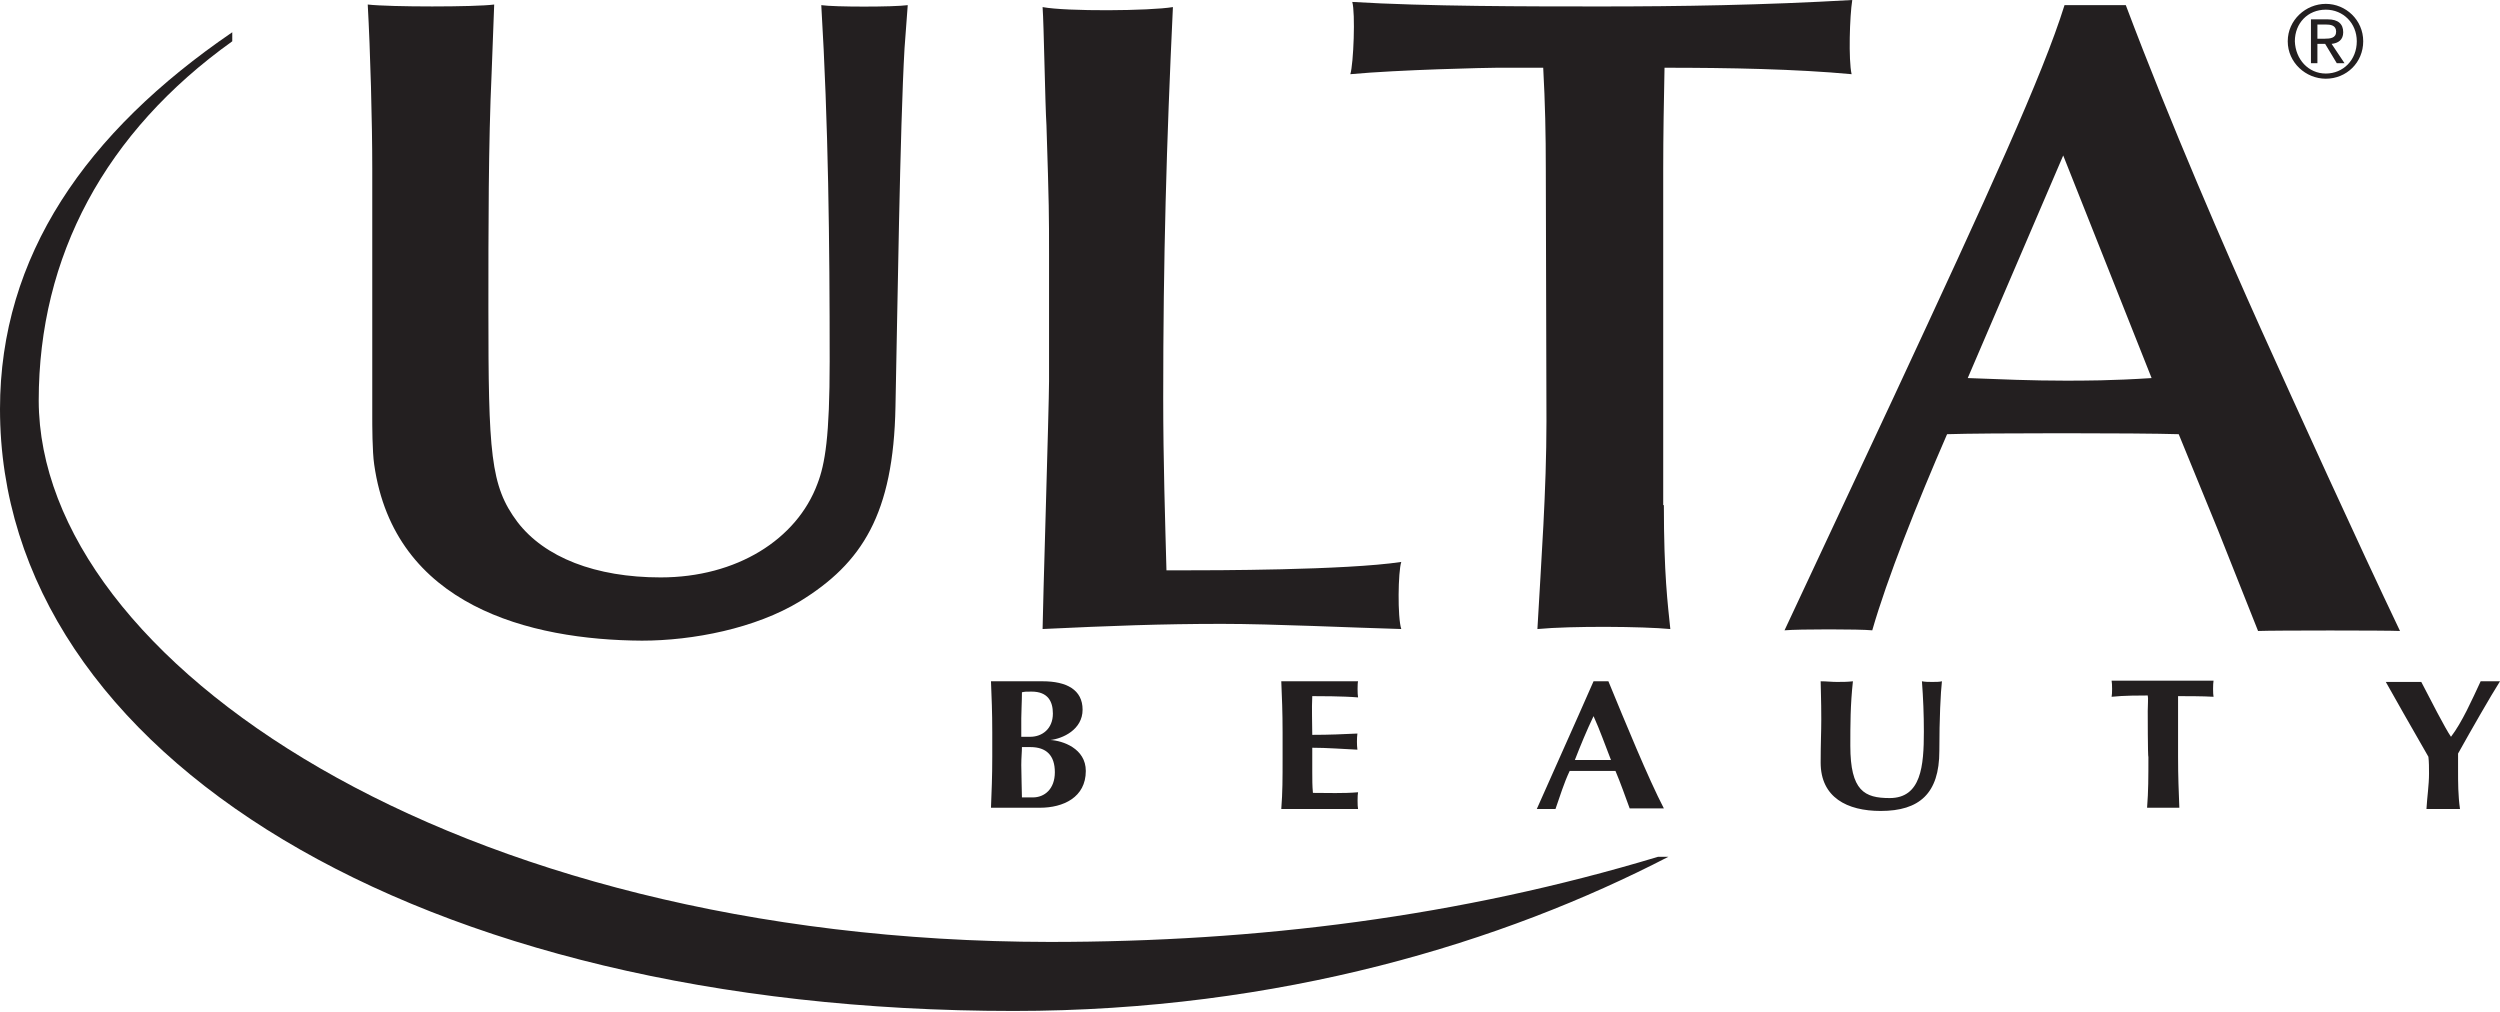<svg width="84" height="34" viewBox="0 0 84 34" fill="none" xmlns="http://www.w3.org/2000/svg">
<path d="M33.34 24.604C33.34 23.91 33.318 23.433 33.297 22.891C33.448 22.891 34.662 22.891 35.031 22.891C35.833 22.891 36.375 23.173 36.375 23.845C36.375 24.517 35.703 24.82 35.291 24.864C35.703 24.886 36.483 25.146 36.483 25.904C36.483 26.793 35.724 27.14 34.944 27.14C34.575 27.14 33.448 27.14 33.297 27.14C33.318 26.576 33.34 26.121 33.34 25.427V24.604ZM34.662 23.238C34.467 23.238 34.445 23.238 34.337 23.26C34.337 23.563 34.315 23.91 34.315 24.127C34.315 24.344 34.315 24.56 34.315 24.756H34.619C35.009 24.756 35.377 24.495 35.377 23.975C35.377 23.563 35.204 23.238 34.662 23.238ZM34.619 25.102C34.51 25.102 34.424 25.102 34.337 25.102C34.337 25.276 34.315 25.449 34.315 25.709C34.315 26.078 34.337 26.576 34.337 26.793C34.445 26.793 34.554 26.793 34.706 26.793C35.096 26.793 35.443 26.511 35.443 25.948C35.443 25.384 35.161 25.102 34.619 25.102Z" fill="#231F20"/>
<path d="M43.095 24.604C43.095 23.91 43.073 23.433 43.051 22.891C43.463 22.891 45.458 22.891 45.631 22.891C45.609 22.956 45.609 23.325 45.631 23.433C45.132 23.39 44.287 23.39 44.092 23.39C44.07 23.845 44.092 24.257 44.092 24.691C44.677 24.691 45.111 24.669 45.609 24.647C45.588 24.799 45.588 25.037 45.609 25.189C45.111 25.167 44.59 25.124 44.092 25.124C44.092 25.384 44.092 25.644 44.092 25.926C44.092 26.186 44.092 26.403 44.114 26.641C44.612 26.641 45.132 26.663 45.631 26.62C45.609 26.706 45.609 27.097 45.631 27.183C45.392 27.183 43.203 27.183 43.051 27.183C43.095 26.62 43.095 26.165 43.095 25.471V24.604Z" fill="#231F20"/>
<path d="M55.906 27.162C55.689 27.162 54.931 27.162 54.757 27.162C54.605 26.75 54.454 26.316 54.28 25.904C53.998 25.904 52.98 25.904 52.741 25.904C52.546 26.316 52.416 26.75 52.264 27.183C52.178 27.183 51.766 27.183 51.636 27.183C51.939 26.49 52.936 24.279 53.543 22.891C53.63 22.891 53.955 22.891 54.042 22.891C54.605 24.257 55.386 26.165 55.906 27.162ZM54.129 25.536C53.933 25.037 53.76 24.539 53.543 24.062C53.305 24.56 53.11 25.037 52.915 25.536H54.129Z" fill="#231F20"/>
<path d="M61.174 25.623C61.174 24.951 61.195 24.604 61.195 24.17C61.195 23.498 61.174 23.108 61.174 22.891C61.369 22.891 61.542 22.913 61.716 22.913C61.889 22.913 62.084 22.913 62.258 22.891C62.171 23.693 62.171 24.344 62.171 25.059C62.171 26.576 62.648 26.815 63.493 26.815C64.555 26.815 64.642 25.731 64.642 24.582C64.642 24.018 64.62 23.455 64.577 22.891C64.685 22.913 64.816 22.913 64.924 22.913C65.054 22.913 65.162 22.913 65.249 22.891C65.206 23.26 65.162 24.148 65.162 25.232C65.162 26.663 64.49 27.248 63.19 27.248C62.062 27.248 61.174 26.793 61.174 25.623Z" fill="#231F20"/>
<path d="M72.164 23.889C72.164 23.672 72.186 23.455 72.164 23.368C71.926 23.368 71.34 23.368 70.95 23.412C70.972 23.325 70.972 22.978 70.95 22.87C71.557 22.87 73.79 22.87 74.375 22.87C74.354 22.978 74.354 23.325 74.375 23.412C74.028 23.39 73.421 23.39 73.183 23.39C73.183 23.477 73.183 23.672 73.183 23.889V25.428C73.183 26.121 73.205 26.576 73.226 27.14C73.075 27.14 72.272 27.14 72.142 27.14C72.186 26.576 72.186 26.121 72.186 25.428C72.164 25.449 72.164 23.889 72.164 23.889Z" fill="#231F20"/>
<path d="M82.353 24.756C82.721 24.279 83.068 23.498 83.35 22.891C83.458 22.891 83.87 22.891 84 22.891C83.697 23.368 83.025 24.539 82.591 25.319C82.591 25.514 82.591 25.666 82.591 25.883C82.591 26.295 82.591 26.728 82.656 27.183C82.461 27.183 81.724 27.183 81.529 27.183C81.55 26.793 81.615 26.381 81.615 25.991C81.615 25.796 81.615 25.601 81.594 25.427C81.117 24.604 80.358 23.26 80.163 22.913C80.38 22.913 81.16 22.913 81.355 22.913C81.659 23.498 82.157 24.474 82.353 24.756Z" fill="#231F20"/>
<path d="M16.518 2.471C16.41 4.791 16.41 7.739 16.41 10.362C16.41 15.239 16.475 16.323 17.385 17.537C18.296 18.729 20.008 19.401 22.198 19.401C24.756 19.401 26.772 18.122 27.465 16.258C27.725 15.586 27.877 14.654 27.877 12.139C27.877 8.151 27.834 4.162 27.595 0.173C28.029 0.238 30.023 0.238 30.5 0.173L30.392 1.626C30.24 4.27 30.153 10.557 30.088 13.657C30.023 17.277 28.961 18.924 26.88 20.203C25.384 21.114 23.282 21.526 21.569 21.526C17.797 21.504 13.245 20.355 12.573 15.608C12.508 15.174 12.508 14.264 12.508 14.004V5.658C12.508 4.097 12.443 1.713 12.356 0.152C13.093 0.238 15.976 0.238 16.605 0.152L16.518 2.471Z" fill="#231F20"/>
<path d="M35.248 8.562C35.248 7.218 35.248 6.915 35.161 4.205C35.117 3.555 35.074 0.802 35.031 0.238C35.833 0.39 38.629 0.368 39.41 0.238C39.193 4.834 39.084 8.692 39.084 13.375C39.084 15.499 39.149 17.494 39.193 19.163H39.756C40.667 19.163 45.219 19.163 47.083 18.881C46.975 19.206 46.953 20.745 47.083 21.135C45.479 21.092 42.77 20.962 41.057 20.962C39.019 20.962 37.328 21.027 35.031 21.135C35.031 20.658 35.248 13.592 35.248 12.811V8.562Z" fill="#231F20"/>
<path d="M55.906 16.973C55.906 19.293 56.036 20.29 56.123 21.136C55.212 21.049 52.806 21.027 51.657 21.136C51.787 18.816 51.961 16.475 51.961 14.155L51.939 5.658C51.939 4.531 51.917 3.468 51.852 2.276H50.292C50.01 2.276 46.997 2.341 45.371 2.493C45.479 2.146 45.544 0.434 45.436 0.065C47.929 0.217 51.376 0.217 53.803 0.217C56.426 0.217 59.244 0.173 62.236 0C62.149 0.542 62.106 2.016 62.214 2.493C60.35 2.319 58.096 2.276 55.928 2.276C55.906 3.382 55.884 4.531 55.884 5.679V16.973H55.906Z" fill="#231F20"/>
<path d="M74.527 17.819L73.205 14.589C71.861 14.546 66.658 14.546 65.422 14.589C64.404 16.93 63.406 19.445 62.908 21.179C62.496 21.136 60.415 21.136 59.96 21.179L63.623 13.353C66.81 6.503 68.631 2.536 69.368 0.173H71.427C72.945 4.205 74.809 8.476 75.958 11.034C77.15 13.678 79.231 18.252 80.64 21.201C80.185 21.179 76.435 21.179 75.871 21.201L74.527 17.819ZM69.324 5.224L66.116 12.703C67.222 12.746 68.284 12.79 69.389 12.79C70.018 12.79 70.972 12.79 72.294 12.703L69.324 5.224Z" fill="#231F20"/>
<path d="M7.804 1.084C2.883 4.444 0 8.606 0 13.743C0 25.362 14.025 33.968 34.055 33.968C43.03 33.968 50.53 31.649 56.058 28.788H55.711C49.034 30.803 42.249 31.649 35.269 31.649C15.174 31.627 1.322 22.176 1.301 13.461C1.301 8.606 3.533 4.444 7.804 1.387V1.084Z" fill="#231F20"/>
<path d="M78.147 0.13C78.819 0.13 79.404 0.672 79.404 1.387C79.404 2.103 78.841 2.645 78.147 2.645C77.475 2.645 76.868 2.103 76.868 1.387C76.868 0.672 77.475 0.13 78.147 0.13ZM78.147 2.471C78.732 2.471 79.188 2.016 79.188 1.387C79.188 0.78 78.732 0.325 78.147 0.325C77.54 0.325 77.107 0.78 77.107 1.387C77.128 1.994 77.562 2.471 78.147 2.471ZM77.648 0.65H78.212C78.559 0.65 78.732 0.802 78.732 1.084C78.732 1.344 78.559 1.452 78.342 1.474L78.776 2.124H78.516L78.125 1.474H77.865V2.124H77.648V0.65ZM77.865 1.301H78.104C78.299 1.301 78.494 1.279 78.494 1.062C78.494 0.845 78.299 0.824 78.147 0.824H77.865V1.301Z" fill="#231F20"/>
</svg>
